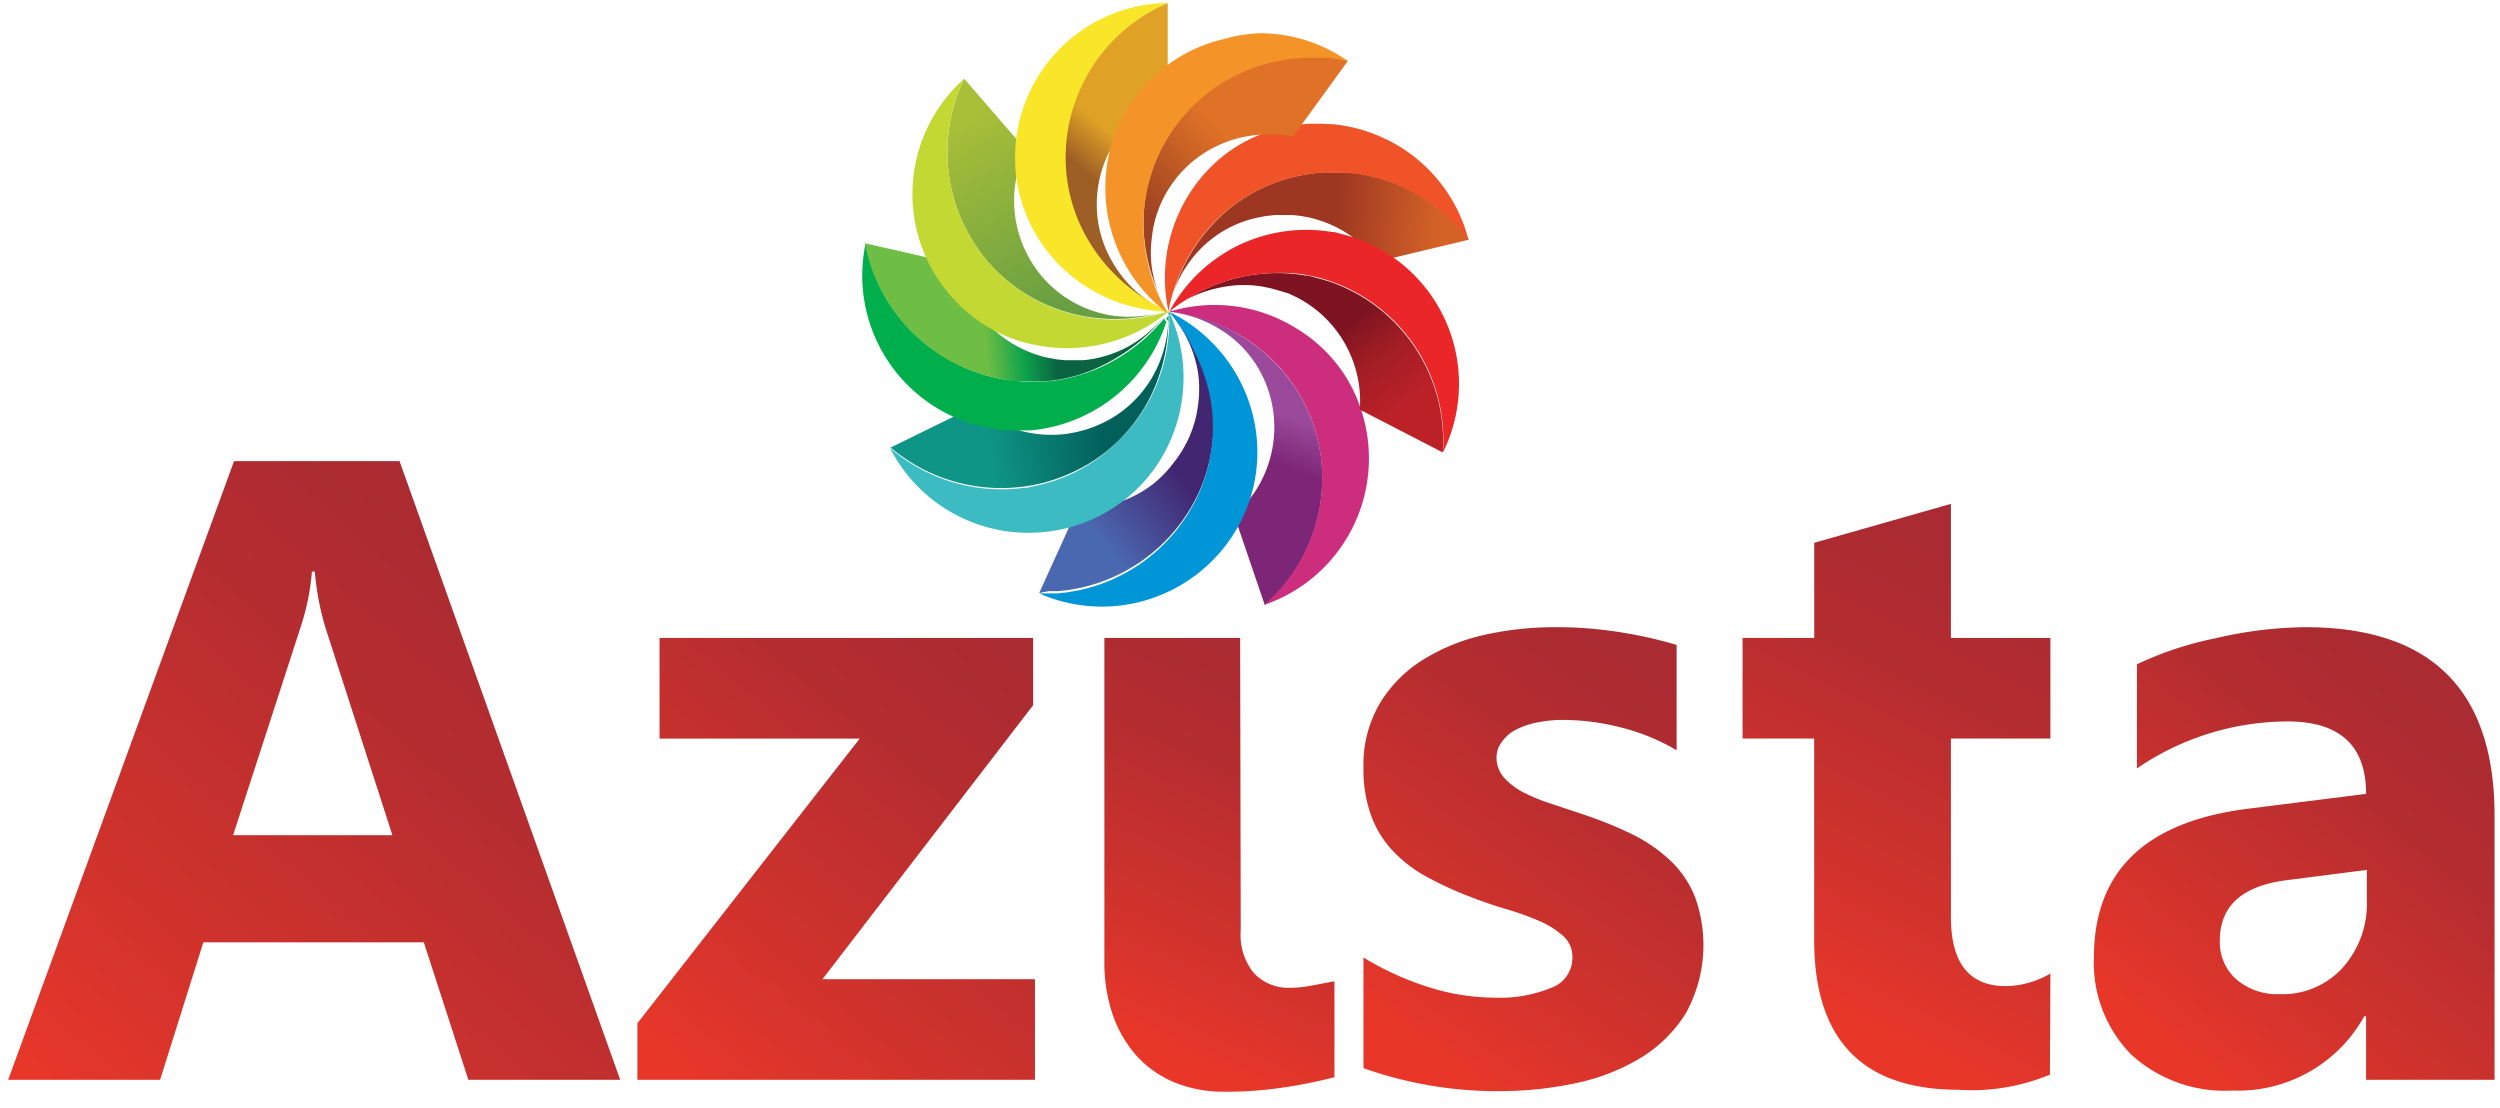<svg xmlns="http://www.w3.org/2000/svg" width="88" height="39" viewBox="0 0 88 39">
    <defs>
        <linearGradient id="a" x1="50.599%" x2="41.975%" y1="30.331%" y2="77.019%">
            <stop offset="0%" stop-color="#9B499B"/>
            <stop offset="37%" stop-color="#7D2677"/>
            <stop offset="100%" stop-color="#7D2677"/>
        </linearGradient>
        <linearGradient id="b" x1="31.382%" x2="58.351%" y1="77.736%" y2="41.833%">
            <stop offset="0%" stop-color="#4A68B0"/>
            <stop offset="100%" stop-color="#432671"/>
        </linearGradient>
        <linearGradient id="c" x1="15.368%" x2="89.483%" y1="54.96%" y2="48.562%">
            <stop offset="0%" stop-color="#0F9586"/>
            <stop offset="24%" stop-color="#0F9586"/>
            <stop offset="80%" stop-color="#02605B"/>
            <stop offset="100%" stop-color="#02605B"/>
        </linearGradient>
        <linearGradient id="d" x1="39.078%" x2="64.93%" y1="49.647%" y2="48.623%">
            <stop offset="0%" stop-color="#6EBD44"/>
            <stop offset="46%" stop-color="#0DA34B"/>
            <stop offset="88%" stop-color="#0A6442"/>
            <stop offset="100%" stop-color="#0A6442"/>
        </linearGradient>
        <linearGradient id="e" x1="59.271%" x2="19.12%" y1="91.018%" y2="10.218%">
            <stop offset="0%" stop-color="#689F42"/>
            <stop offset="100%" stop-color="#A9BF38"/>
        </linearGradient>
        <linearGradient id="f" x1="49.736%" x2="55.025%" y1="64.15%" y2="45.7%">
            <stop offset="0%" stop-color="#9E5F26"/>
            <stop offset="100%" stop-color="#E0A226"/>
        </linearGradient>
        <linearGradient id="g" x1="14.784%" x2="89.976%" y1="110.703%" y2="25.031%">
            <stop offset="0%" stop-color="#E83729"/>
            <stop offset="27%" stop-color="#D3332C"/>
            <stop offset="74%" stop-color="#B52D30"/>
            <stop offset="100%" stop-color="#AA2B31"/>
        </linearGradient>
        <linearGradient id="h" x1="13.685%" x2="88.851%" y1="102.058%" y2=".583%">
            <stop offset="0%" stop-color="#E83729"/>
            <stop offset="27%" stop-color="#D3332C"/>
            <stop offset="74%" stop-color="#B52D30"/>
            <stop offset="100%" stop-color="#AA2B31"/>
        </linearGradient>
        <linearGradient id="i" x1="39.353%" x2="60.106%" y1="95.022%" y2="4.574%">
            <stop offset="0%" stop-color="#E83729"/>
            <stop offset="27%" stop-color="#D3332C"/>
            <stop offset="74%" stop-color="#B52D30"/>
            <stop offset="100%" stop-color="#AA2B31"/>
        </linearGradient>
        <linearGradient id="j" x1="25.815%" x2="72.906%" y1="96.211%" y2="5.489%">
            <stop offset="0%" stop-color="#E83729"/>
            <stop offset="27%" stop-color="#D3332C"/>
            <stop offset="74%" stop-color="#B52D30"/>
            <stop offset="100%" stop-color="#AA2B31"/>
        </linearGradient>
        <linearGradient id="k" x1="41.916%" x2="63.456%" y1="91.168%" y2="8.088%">
            <stop offset="0%" stop-color="#E83729"/>
            <stop offset="27%" stop-color="#D3332C"/>
            <stop offset="74%" stop-color="#B52D30"/>
            <stop offset="100%" stop-color="#AA2B31"/>
        </linearGradient>
        <linearGradient id="l" x1="24.033%" x2="81.551%" y1="95.212%" y2="14.12%">
            <stop offset="0%" stop-color="#E83729"/>
            <stop offset="27%" stop-color="#D3332C"/>
            <stop offset="74%" stop-color="#B52D30"/>
            <stop offset="100%" stop-color="#AA2B31"/>
        </linearGradient>
        <linearGradient id="m" x1="14.161%" x2="89.071%" y1="49.486%" y2="52.019%">
            <stop offset="0%" stop-color="#9E3722"/>
            <stop offset="54%" stop-color="#9E3722"/>
            <stop offset="100%" stop-color="#D46227"/>
        </linearGradient>
        <linearGradient id="n" x1="82.63%" x2="49.022%" y1="76.361%" y2="44.265%">
            <stop offset="0%" stop-color="#BC2128"/>
            <stop offset="59%" stop-color="#A01D24"/>
            <stop offset="100%" stop-color="#7E1322"/>
        </linearGradient>
        <linearGradient id="o" x1="11.949%" x2="75.798%" y1="75.365%" y2="2.476%">
            <stop offset="0%" stop-color="#9E4222"/>
            <stop offset="52%" stop-color="#E07227"/>
            <stop offset="100%" stop-color="#E07227"/>
        </linearGradient>
    </defs>
    <g fill="none" fill-rule="evenodd">
        <path fill="url(#a)" d="M44.226 21.173l-1.07-3.136a4.111 4.111 0 0 0 1.214-4.362 3.972 3.972 0 0 0-1.775-2.224 4.25 4.25 0 0 0-.866-.395l-.16-.048-.16-.043-.161-.037-.166-.032h.14l.234.043.236.053.23.059.23.069c.444.155.869.361 1.266.613a5.97 5.97 0 0 1 1.07.832 5.726 5.726 0 0 1 1.486 2.368 5.89 5.89 0 0 1 .053 3.435 5.966 5.966 0 0 1-1.796 2.832l-.005-.027z" transform="translate(.288 .104)"/>
        <path fill="#CC2D7D" d="M44.482 11.016c.397.134.777.313 1.133.533a5.266 5.266 0 0 1 1.78 1.75c.226.371.406.769.535 1.184a5.448 5.448 0 0 1-3.422 6.805 5.916 5.916 0 0 0 1.754-6.25 5.726 5.726 0 0 0-1.47-2.363 5.97 5.97 0 0 0-1.07-.832 6.138 6.138 0 0 0-1.256-.592l-.32-.096-.326-.08-.332-.059-.337-.043a5.535 5.535 0 0 1 2.529-.16c.272.048.54.115.802.203z"/>
        <path fill="url(#b)" d="M36.292 20.768l1.369-3.013h.679l.224-.038a4.174 4.174 0 0 0 1.738-.784c.262-.21.497-.452.7-.72.212-.262.391-.548.535-.853.174-.375.29-.774.342-1.184a4.044 4.044 0 0 0 0-1.19 4.266 4.266 0 0 0-1.016-2.112 6.133 6.133 0 0 1 1.48 2.993 5.755 5.755 0 0 1-.454 3.408 5.996 5.996 0 0 1-4.276 3.338l-.32.054-.327.037h-.326l-.348.064z" transform="translate(.288 .104)"/>
        <path fill="#0095D7" d="M41.151 10.973a5.535 5.535 0 0 1 2.775 3.072 5.407 5.407 0 0 1-.166 4.139 5.501 5.501 0 0 1-4.726 3.163 5.486 5.486 0 0 1-2.453-.459h.652l.326-.037.32-.054a5.974 5.974 0 0 0 4.277-3.338 5.755 5.755 0 0 0 .455-3.408 6.044 6.044 0 0 0-.535-1.6 6.131 6.131 0 0 0-.925-1.478z"/>
        <path fill="url(#c)" d="M31.032 15.664l2.978-1.461a4.18 4.18 0 0 0 3.282.96l.315-.059.31-.08.31-.107.305-.133a4.032 4.032 0 0 0 1.754-1.637c.195-.345.34-.714.433-1.099.094-.386.133-.782.117-1.179a6.167 6.167 0 0 1-.165 1.696 6.077 6.077 0 0 1-.626 1.6c-.277.48-.62.918-1.02 1.302-.434.409-.928.75-1.466 1.008a5.862 5.862 0 0 1-.882.346c-.15.048-.3.086-.449.118a6.017 6.017 0 0 1-5.18-1.301l-.016.026z" transform="translate(.288 .104)"/>
        <path fill="#3CBBC3" d="M41.151 10.973c.6 1.3.673 2.781.203 4.134a5.382 5.382 0 0 1-3.143 3.27 5.359 5.359 0 0 1-1.24.324 5.477 5.477 0 0 1-5.645-2.933 6.018 6.018 0 0 0 4.72 1.403c.15 0 .305-.048.454-.08.15-.032.3-.075.45-.118.15-.042.299-.096.443-.154.145-.059.294-.123.439-.192a5.784 5.784 0 0 0 1.48-1.056c.421-.395.781-.85 1.07-1.35.283-.5.493-1.04.625-1.6.122-.54.17-1.094.144-1.648z"/>
        <path fill="#00AF4C" d="M30.47 8.568c.101.556.281 1.095.535 1.6a6.016 6.016 0 0 0 4.485 3.21c.15 0 .305.038.455.049.15.01.299 0 .449 0h.443a5.892 5.892 0 0 0 2.294-.694 6.155 6.155 0 0 0 1.839-1.514l.085.112a5.557 5.557 0 0 1-4.768 3.818h-.829c-.139 0-.278 0-.422-.048-.145-.048-.284-.048-.423-.08a5.456 5.456 0 0 1-4.143-6.458v.005z"/>
        <path fill="url(#d)" d="M30.182 8.464l3.234.736a4.15 4.15 0 0 0 3.16 3.285l.315.059.316.032h.625a4.109 4.109 0 0 0 1.684-.533c.257-.153.497-.331.716-.534.222-.197.422-.417.599-.656a6.196 6.196 0 0 1-1.892 1.68c-.37.218-.76.397-1.166.534-.41.129-.833.213-1.261.25h-.894c-.149 0-.304-.026-.454-.048a5.974 5.974 0 0 1-5.004-4.81l.022.005z" transform="translate(.288 .104)"/>
        <path fill="#00AF4C" d="M41.135 10.973V11.325l-.085-.112.048-.058.043-.059.042-.059z"/>
        <path fill="url(#e)" d="M33.652 2.667l2.165 2.501a4.12 4.12 0 0 0 .61 4.501c.433.498.984.881 1.603 1.115.298.113.608.192.925.235.316.035.635.035.951 0l.23-.027.23-.037.23-.054.224-.064-.326.091-.331.075-.332.058-.331.038a5.993 5.993 0 0 1-2.7-.373 5.79 5.79 0 0 1-2.298-1.6 5.936 5.936 0 0 1-.85-6.46z" transform="translate(.288 .104)"/>
        <path fill="#C3D833" d="M33.94 2.77a5.925 5.925 0 0 0 .871 6.48 5.79 5.79 0 0 0 2.299 1.6 5.993 5.993 0 0 0 2.7.374l.33-.037.332-.059.332-.075.326-.09a5.576 5.576 0 0 1-4.346 1.237 5.458 5.458 0 0 1-1.214-.304 5.346 5.346 0 0 1-2.106-1.483 5.436 5.436 0 0 1 .476-7.642z"/>
        <path fill="url(#f)" d="M40.815 0v3.307a4.117 4.117 0 0 0-2.497 3.786c0 .736.204 1.458.588 2.086.181.305.4.587.653.837.256.252.544.47.855.65l-.16-.09a6.184 6.184 0 0 1-1.23-.933 6.034 6.034 0 0 1-.957-1.195 5.807 5.807 0 0 1-.647-1.424 5.721 5.721 0 0 1-.224-1.6A5.925 5.925 0 0 1 40.815 0z" transform="translate(.288 .104)"/>
        <path fill="#F9E629" d="M41.103.104a5.914 5.914 0 0 0-3.592 5.44 5.742 5.742 0 0 0 1.032 3.285 6.204 6.204 0 0 0 2.614 2.139 5.571 5.571 0 0 1-3.828-1.6 5.45 5.45 0 0 1-1.17-1.717 5.323 5.323 0 0 1-.428-2.096A5.44 5.44 0 0 1 41.103.104z"/>
        <path fill="url(#g)" d="M21.543 37.904h-5.345l-1.567-4.837H6.87l-1.523 4.837H0l7.95-21.776h5.826l7.767 21.776zm-8.018-8.608l-2.363-7.323a9.713 9.713 0 0 1-.369-1.957h-.101a8.324 8.324 0 0 1-.38 1.899l-2.395 7.381h5.608z" transform="translate(.288 .104)"/>
        <path fill="url(#h)" d="M36.143 37.904H22.148v-1.99l7.826-10.02h-7.046v-3.542h13.15v2.368l-7.414 9.643h7.479z" transform="translate(.288 .104)"/>
        <path fill="url(#i)" d="M43.386 32.635a2.13 2.13 0 0 0 .45 1.498c.323.352.783.546 1.26.534.267 0 .532-.028.792-.08l.797-.15v3.376a17.11 17.11 0 0 1-1.834.368c-.667.099-1.34.147-2.015.144a4.612 4.612 0 0 1-1.748-.314 3.742 3.742 0 0 1-1.342-.923c-.38-.42-.671-.91-.856-1.445a5.69 5.69 0 0 1-.304-1.92V22.352h4.779l.021 10.283z" transform="translate(.288 .104)"/>
        <path fill="url(#j)" d="M47.706 37.493V33.6c.741.453 1.537.812 2.368 1.067.722.222 1.473.339 2.229.346a4.773 4.773 0 0 0 2.015-.346c.45-.163.747-.59.743-1.067a.98.98 0 0 0-.331-.763 3.059 3.059 0 0 0-.86-.533 9.509 9.509 0 0 0-1.15-.41 15.13 15.13 0 0 1-1.203-.411c-.563-.21-1.11-.462-1.636-.752a4.735 4.735 0 0 1-1.192-.939 3.657 3.657 0 0 1-.727-1.227 4.79 4.79 0 0 1-.256-1.653 4.259 4.259 0 0 1 .572-2.25c.378-.627.9-1.156 1.523-1.542a6.959 6.959 0 0 1 2.176-.88 11.407 11.407 0 0 1 2.55-.267c.703 0 1.406.054 2.1.16.711.105 1.413.26 2.102.464v3.707a7.419 7.419 0 0 0-1.952-.8 8.315 8.315 0 0 0-2.047-.267 4.393 4.393 0 0 0-.887.086 2.725 2.725 0 0 0-.743.245 1.314 1.314 0 0 0-.498.41.927.927 0 0 0-.213.571c-.004.268.093.527.272.726.203.22.446.402.716.533.317.158.646.29.984.395l1.07.357c.605.2 1.196.44 1.769.72.487.242.935.555 1.33.928.368.355.656.784.845 1.259a4.97 4.97 0 0 1-.304 4.064 4.774 4.774 0 0 1-1.604 1.6c-.711.427-1.49.73-2.304.896-.887.187-1.792.28-2.7.277a14.049 14.049 0 0 1-4.757-.81z" transform="translate(.288 .104)"/>
        <path fill="url(#k)" d="M71.868 37.723a7.151 7.151 0 0 1-3.207.533c-3.39 0-5.086-1.755-5.09-5.264v-7.099H61.05v-3.541h2.523v-3.35l4.811-1.37v4.72h3.502v3.541h-3.502v6.283c0 1.621.645 2.432 1.935 2.432a3.213 3.213 0 0 0 1.567-.443l-.017 3.558z" transform="translate(.288 .104)"/>
        <path fill="url(#l)" d="M87.548 37.904h-4.55v-2.235h-.064a5.08 5.08 0 0 1-4.64 2.614 4.866 4.866 0 0 1-3.576-1.28 4.597 4.597 0 0 1-1.3-3.403c0-3.015 1.783-4.757 5.347-5.227l4.233-.533c0-1.7-.924-2.55-2.774-2.55a9.456 9.456 0 0 0-5.292 1.654V23.28a11.78 11.78 0 0 1 2.747-.912c1.04-.25 2.106-.382 3.176-.395 4.44 0 6.662 2.212 6.666 6.635v9.296h.027zm-4.523-6.32v-1.067l-2.833.363c-1.565.203-2.345.914-2.342 2.133-.016.51.19 1 .567 1.344.43.37.984.56 1.55.534a2.858 2.858 0 0 0 2.208-.934c.58-.652.884-1.502.85-2.373z" transform="translate(.288 .104)"/>
        <path fill="url(#m)" d="M51.405 8.336l-3.208.768a4.13 4.13 0 0 0-2.982-1.637h-.642l-.326.037-.326.064c-.682.156-1.311.49-1.823.965a4.194 4.194 0 0 0-1.096 1.691l.096-.277c.161-.462.376-.902.642-1.312.264-.41.579-.787.935-1.12A5.74 5.74 0 0 1 45.3 6.112c.155-.037.31-.064.465-.09.155-.027.31-.043.465-.054.155-.01.31 0 .46 0h.454a5.937 5.937 0 0 1 4.277 2.368h-.016z" transform="translate(.288 .104)"/>
        <path fill="#EF5327" d="M46.882 4.37a5.41 5.41 0 0 1 1.604.395 5.428 5.428 0 0 1 3.207 3.686 5.927 5.927 0 0 0-4.276-2.368h-.915c-.155 0-.31.026-.465.053a5.728 5.728 0 0 0-2.1.752c-.49.29-.935.649-1.321 1.067-.382.42-.702.893-.952 1.402a6.14 6.14 0 0 0-.534 1.6 5.525 5.525 0 0 1 .7-4.08 5.418 5.418 0 0 1 1.4-1.52 5.314 5.314 0 0 1 1.963-.874c.142-.036.285-.063.427-.08.143-.018.285-.034.428-.048h.422c.14 0 .273.016.412.016z"/>
        <path fill="url(#n)" d="M50.501 15.824l-2.924-1.51a4.11 4.11 0 0 0-2.207-3.946l-.29-.139-.32-.096-.3-.085-.299-.064a4.024 4.024 0 0 0-1.491.032c-.49.096-.958.276-1.385.533l.22-.133a6.135 6.135 0 0 1 1.988-.79c.352-.07.71-.11 1.07-.117.357-.006.715.02 1.068.08.145 0 .29.054.433.091.145.037.29.08.428.123.14.042.283.101.422.16a5.923 5.923 0 0 1 3.582 5.861h.005z" transform="translate(.288 .104)"/>
        <path fill="#EA2629" d="M46.866 8.163c.134 0 .267.053.4.085.134.032.268.075.396.117.129.043.262.096.39.15.129.053.257.117.386.181a5.392 5.392 0 0 1 1.662 1.339 5.435 5.435 0 0 1 .69 5.893 5.901 5.901 0 0 0-4.432-6.17c-.144-.033-.289-.065-.433-.091a5.814 5.814 0 0 0-1.267-.048 5.984 5.984 0 0 0-1.25.202 6.158 6.158 0 0 0-2.251 1.152 5.538 5.538 0 0 1 2.432-2.336 5.51 5.51 0 0 1 3.277-.474z"/>
        <path fill="url(#o)" d="M47.16 2.037l-1.935 2.667-.224-.043-.225-.032h-.449a4.155 4.155 0 0 0-2.657.97 4.142 4.142 0 0 0-.679.737 3.994 3.994 0 0 0-.737 1.947 4.15 4.15 0 0 0 0 1.018c.049.339.139.67.267.987l-.102-.256a6.16 6.16 0 0 1-.39-1.419 6.002 6.002 0 0 1-.037-1.466 5.725 5.725 0 0 1 1.069-2.795c.281-.394.61-.752.978-1.067a5.935 5.935 0 0 1 3.838-1.397h.641l.322.043.32.106z" transform="translate(.288 .104)"/>
        <path fill="#F49428" d="M44.332 1.17a5.41 5.41 0 0 1 3.111.976l-.32-.058-.327-.053h-.641a5.934 5.934 0 0 0-3.838 1.397 5.936 5.936 0 0 0-.979 1.067 5.717 5.717 0 0 0-.801 1.6 5.854 5.854 0 0 0-.284 1.685 6.056 6.056 0 0 0 .203 1.685c.147.553.37 1.082.663 1.574a5.545 5.545 0 0 1-2.085-5.606 5.295 5.295 0 0 1 .877-1.952 5.41 5.41 0 0 1 3.154-2.107 5.464 5.464 0 0 1 1.267-.207z"/>
    </g>
</svg>
